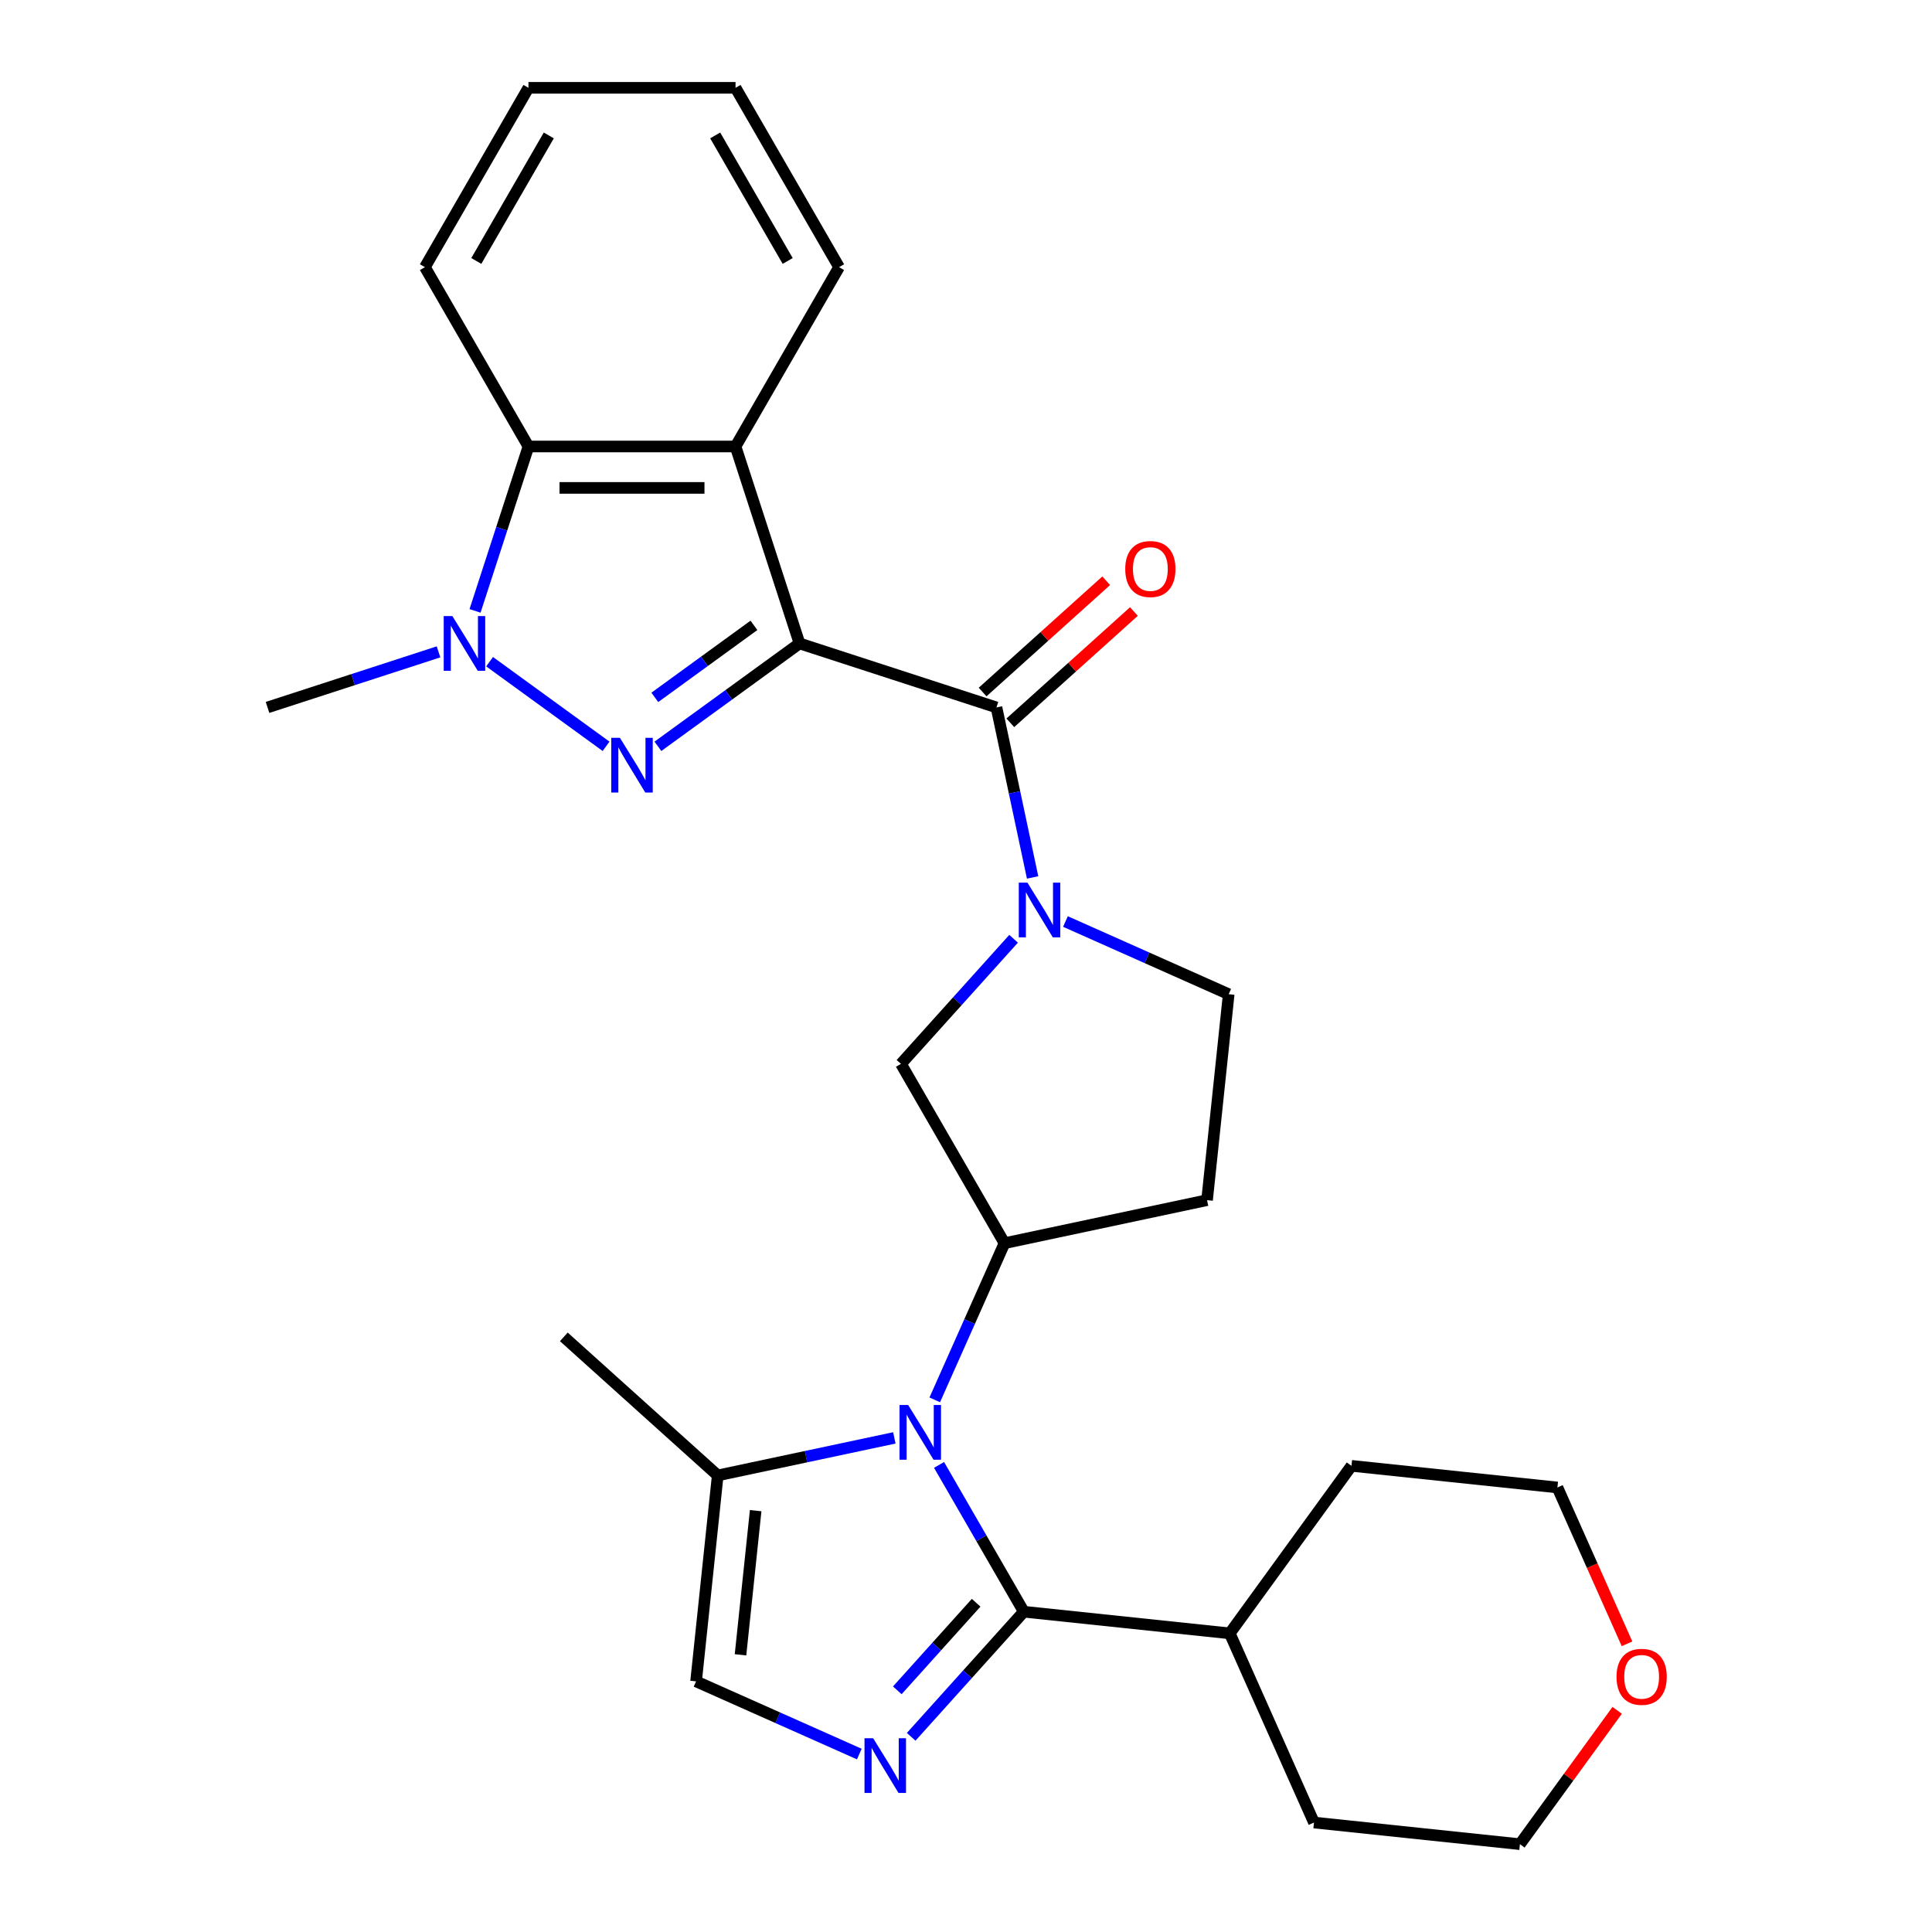 <?xml version='1.0' encoding='iso-8859-1'?>
<svg version='1.1' baseProfile='full'
              xmlns='http://www.w3.org/2000/svg'
                      xmlns:rdkit='http://www.rdkit.org/xml'
                      xmlns:xlink='http://www.w3.org/1999/xlink'
                  xml:space='preserve'
width='1000px' height='1000px' viewBox='0 0 1000 1000'>
<!-- END OF HEADER -->
<rect style='opacity:1.0;fill:#FFFFFF;stroke:none' width='1000' height='1000' x='0' y='0'> </rect>
<path class='bond-0' d='M 413.833,333.04 L 377.186,359.665' style='fill:none;fill-rule:evenodd;stroke:#000000;stroke-width:6px;stroke-linecap:butt;stroke-linejoin:miter;stroke-opacity:1' />
<path class='bond-0' d='M 377.186,359.665 L 340.539,386.291' style='fill:none;fill-rule:evenodd;stroke:#0000FF;stroke-width:6px;stroke-linecap:butt;stroke-linejoin:miter;stroke-opacity:1' />
<path class='bond-0' d='M 390.239,323.685 L 364.586,342.323' style='fill:none;fill-rule:evenodd;stroke:#000000;stroke-width:6px;stroke-linecap:butt;stroke-linejoin:miter;stroke-opacity:1' />
<path class='bond-0' d='M 364.586,342.323 L 338.933,360.961' style='fill:none;fill-rule:evenodd;stroke:#0000FF;stroke-width:6px;stroke-linecap:butt;stroke-linejoin:miter;stroke-opacity:1' />
<path class='bond-2' d='M 413.833,333.04 L 515.771,366.161' style='fill:none;fill-rule:evenodd;stroke:#000000;stroke-width:6px;stroke-linecap:butt;stroke-linejoin:miter;stroke-opacity:1' />
<path class='bond-6' d='M 413.833,333.04 L 380.711,231.102' style='fill:none;fill-rule:evenodd;stroke:#000000;stroke-width:6px;stroke-linecap:butt;stroke-linejoin:miter;stroke-opacity:1' />
<path class='bond-4' d='M 313.7,386.291 L 253.411,342.489' style='fill:none;fill-rule:evenodd;stroke:#0000FF;stroke-width:6px;stroke-linecap:butt;stroke-linejoin:miter;stroke-opacity:1' />
<path class='bond-1' d='M 483.829,724.557 L 501.878,684.019' style='fill:none;fill-rule:evenodd;stroke:#0000FF;stroke-width:6px;stroke-linecap:butt;stroke-linejoin:miter;stroke-opacity:1' />
<path class='bond-1' d='M 501.878,684.019 L 519.927,643.48' style='fill:none;fill-rule:evenodd;stroke:#000000;stroke-width:6px;stroke-linecap:butt;stroke-linejoin:miter;stroke-opacity:1' />
<path class='bond-3' d='M 486.054,758.237 L 507.989,796.229' style='fill:none;fill-rule:evenodd;stroke:#0000FF;stroke-width:6px;stroke-linecap:butt;stroke-linejoin:miter;stroke-opacity:1' />
<path class='bond-3' d='M 507.989,796.229 L 529.924,834.221' style='fill:none;fill-rule:evenodd;stroke:#000000;stroke-width:6px;stroke-linecap:butt;stroke-linejoin:miter;stroke-opacity:1' />
<path class='bond-10' d='M 462.912,744.249 L 417.201,753.966' style='fill:none;fill-rule:evenodd;stroke:#0000FF;stroke-width:6px;stroke-linecap:butt;stroke-linejoin:miter;stroke-opacity:1' />
<path class='bond-10' d='M 417.201,753.966 L 371.49,763.682' style='fill:none;fill-rule:evenodd;stroke:#000000;stroke-width:6px;stroke-linecap:butt;stroke-linejoin:miter;stroke-opacity:1' />
<path class='bond-7' d='M 515.771,366.161 L 525.123,410.162' style='fill:none;fill-rule:evenodd;stroke:#000000;stroke-width:6px;stroke-linecap:butt;stroke-linejoin:miter;stroke-opacity:1' />
<path class='bond-7' d='M 525.123,410.162 L 534.476,454.163' style='fill:none;fill-rule:evenodd;stroke:#0000FF;stroke-width:6px;stroke-linecap:butt;stroke-linejoin:miter;stroke-opacity:1' />
<path class='bond-15' d='M 522.943,374.127 L 554.929,345.326' style='fill:none;fill-rule:evenodd;stroke:#000000;stroke-width:6px;stroke-linecap:butt;stroke-linejoin:miter;stroke-opacity:1' />
<path class='bond-15' d='M 554.929,345.326 L 586.916,316.525' style='fill:none;fill-rule:evenodd;stroke:#FF0000;stroke-width:6px;stroke-linecap:butt;stroke-linejoin:miter;stroke-opacity:1' />
<path class='bond-15' d='M 508.599,358.196 L 540.586,329.395' style='fill:none;fill-rule:evenodd;stroke:#000000;stroke-width:6px;stroke-linecap:butt;stroke-linejoin:miter;stroke-opacity:1' />
<path class='bond-15' d='M 540.586,329.395 L 572.572,300.594' style='fill:none;fill-rule:evenodd;stroke:#FF0000;stroke-width:6px;stroke-linecap:butt;stroke-linejoin:miter;stroke-opacity:1' />
<path class='bond-5' d='M 529.924,834.221 L 500.774,866.595' style='fill:none;fill-rule:evenodd;stroke:#000000;stroke-width:6px;stroke-linecap:butt;stroke-linejoin:miter;stroke-opacity:1' />
<path class='bond-5' d='M 500.774,866.595 L 471.624,898.97' style='fill:none;fill-rule:evenodd;stroke:#0000FF;stroke-width:6px;stroke-linecap:butt;stroke-linejoin:miter;stroke-opacity:1' />
<path class='bond-5' d='M 505.248,829.589 L 484.843,852.251' style='fill:none;fill-rule:evenodd;stroke:#000000;stroke-width:6px;stroke-linecap:butt;stroke-linejoin:miter;stroke-opacity:1' />
<path class='bond-5' d='M 484.843,852.251 L 464.438,874.913' style='fill:none;fill-rule:evenodd;stroke:#0000FF;stroke-width:6px;stroke-linecap:butt;stroke-linejoin:miter;stroke-opacity:1' />
<path class='bond-16' d='M 529.924,834.221 L 636.52,845.425' style='fill:none;fill-rule:evenodd;stroke:#000000;stroke-width:6px;stroke-linecap:butt;stroke-linejoin:miter;stroke-opacity:1' />
<path class='bond-18' d='M 226.987,337.4 L 182.727,351.781' style='fill:none;fill-rule:evenodd;stroke:#0000FF;stroke-width:6px;stroke-linecap:butt;stroke-linejoin:miter;stroke-opacity:1' />
<path class='bond-18' d='M 182.727,351.781 L 138.468,366.161' style='fill:none;fill-rule:evenodd;stroke:#000000;stroke-width:6px;stroke-linecap:butt;stroke-linejoin:miter;stroke-opacity:1' />
<path class='bond-28' d='M 245.878,316.2 L 259.703,273.651' style='fill:none;fill-rule:evenodd;stroke:#0000FF;stroke-width:6px;stroke-linecap:butt;stroke-linejoin:miter;stroke-opacity:1' />
<path class='bond-28' d='M 259.703,273.651 L 273.528,231.102' style='fill:none;fill-rule:evenodd;stroke:#000000;stroke-width:6px;stroke-linecap:butt;stroke-linejoin:miter;stroke-opacity:1' />
<path class='bond-31' d='M 444.784,907.899 L 402.536,889.089' style='fill:none;fill-rule:evenodd;stroke:#0000FF;stroke-width:6px;stroke-linecap:butt;stroke-linejoin:miter;stroke-opacity:1' />
<path class='bond-31' d='M 402.536,889.089 L 360.287,870.278' style='fill:none;fill-rule:evenodd;stroke:#000000;stroke-width:6px;stroke-linecap:butt;stroke-linejoin:miter;stroke-opacity:1' />
<path class='bond-9' d='M 380.711,231.102 L 273.528,231.102' style='fill:none;fill-rule:evenodd;stroke:#000000;stroke-width:6px;stroke-linecap:butt;stroke-linejoin:miter;stroke-opacity:1' />
<path class='bond-9' d='M 364.634,252.539 L 289.605,252.539' style='fill:none;fill-rule:evenodd;stroke:#000000;stroke-width:6px;stroke-linecap:butt;stroke-linejoin:miter;stroke-opacity:1' />
<path class='bond-19' d='M 380.711,231.102 L 434.303,138.278' style='fill:none;fill-rule:evenodd;stroke:#000000;stroke-width:6px;stroke-linecap:butt;stroke-linejoin:miter;stroke-opacity:1' />
<path class='bond-12' d='M 524.636,485.907 L 495.486,518.281' style='fill:none;fill-rule:evenodd;stroke:#0000FF;stroke-width:6px;stroke-linecap:butt;stroke-linejoin:miter;stroke-opacity:1' />
<path class='bond-12' d='M 495.486,518.281 L 466.336,550.656' style='fill:none;fill-rule:evenodd;stroke:#000000;stroke-width:6px;stroke-linecap:butt;stroke-linejoin:miter;stroke-opacity:1' />
<path class='bond-14' d='M 551.475,476.978 L 593.724,495.788' style='fill:none;fill-rule:evenodd;stroke:#0000FF;stroke-width:6px;stroke-linecap:butt;stroke-linejoin:miter;stroke-opacity:1' />
<path class='bond-14' d='M 593.724,495.788 L 635.973,514.599' style='fill:none;fill-rule:evenodd;stroke:#000000;stroke-width:6px;stroke-linecap:butt;stroke-linejoin:miter;stroke-opacity:1' />
<path class='bond-8' d='M 519.927,643.48 L 466.336,550.656' style='fill:none;fill-rule:evenodd;stroke:#000000;stroke-width:6px;stroke-linecap:butt;stroke-linejoin:miter;stroke-opacity:1' />
<path class='bond-30' d='M 519.927,643.48 L 624.769,621.195' style='fill:none;fill-rule:evenodd;stroke:#000000;stroke-width:6px;stroke-linecap:butt;stroke-linejoin:miter;stroke-opacity:1' />
<path class='bond-20' d='M 273.528,231.102 L 219.936,138.278' style='fill:none;fill-rule:evenodd;stroke:#000000;stroke-width:6px;stroke-linecap:butt;stroke-linejoin:miter;stroke-opacity:1' />
<path class='bond-11' d='M 371.49,763.682 L 360.287,870.278' style='fill:none;fill-rule:evenodd;stroke:#000000;stroke-width:6px;stroke-linecap:butt;stroke-linejoin:miter;stroke-opacity:1' />
<path class='bond-11' d='M 391.129,781.912 L 383.287,856.53' style='fill:none;fill-rule:evenodd;stroke:#000000;stroke-width:6px;stroke-linecap:butt;stroke-linejoin:miter;stroke-opacity:1' />
<path class='bond-21' d='M 371.49,763.682 L 291.837,691.962' style='fill:none;fill-rule:evenodd;stroke:#000000;stroke-width:6px;stroke-linecap:butt;stroke-linejoin:miter;stroke-opacity:1' />
<path class='bond-13' d='M 624.769,621.195 L 635.973,514.599' style='fill:none;fill-rule:evenodd;stroke:#000000;stroke-width:6px;stroke-linecap:butt;stroke-linejoin:miter;stroke-opacity:1' />
<path class='bond-24' d='M 636.52,845.425 L 699.521,758.711' style='fill:none;fill-rule:evenodd;stroke:#000000;stroke-width:6px;stroke-linecap:butt;stroke-linejoin:miter;stroke-opacity:1' />
<path class='bond-25' d='M 636.52,845.425 L 680.116,943.342' style='fill:none;fill-rule:evenodd;stroke:#000000;stroke-width:6px;stroke-linecap:butt;stroke-linejoin:miter;stroke-opacity:1' />
<path class='bond-17' d='M 837.043,885.272 L 811.878,919.909' style='fill:none;fill-rule:evenodd;stroke:#FF0000;stroke-width:6px;stroke-linecap:butt;stroke-linejoin:miter;stroke-opacity:1' />
<path class='bond-17' d='M 811.878,919.909 L 786.712,954.545' style='fill:none;fill-rule:evenodd;stroke:#000000;stroke-width:6px;stroke-linecap:butt;stroke-linejoin:miter;stroke-opacity:1' />
<path class='bond-32' d='M 842.145,850.832 L 824.131,810.374' style='fill:none;fill-rule:evenodd;stroke:#FF0000;stroke-width:6px;stroke-linecap:butt;stroke-linejoin:miter;stroke-opacity:1' />
<path class='bond-32' d='M 824.131,810.374 L 806.118,769.915' style='fill:none;fill-rule:evenodd;stroke:#000000;stroke-width:6px;stroke-linecap:butt;stroke-linejoin:miter;stroke-opacity:1' />
<path class='bond-26' d='M 434.303,138.278 L 380.711,45.455' style='fill:none;fill-rule:evenodd;stroke:#000000;stroke-width:6px;stroke-linecap:butt;stroke-linejoin:miter;stroke-opacity:1' />
<path class='bond-26' d='M 407.7,135.073 L 370.185,70.097' style='fill:none;fill-rule:evenodd;stroke:#000000;stroke-width:6px;stroke-linecap:butt;stroke-linejoin:miter;stroke-opacity:1' />
<path class='bond-29' d='M 219.936,138.278 L 273.528,45.455' style='fill:none;fill-rule:evenodd;stroke:#000000;stroke-width:6px;stroke-linecap:butt;stroke-linejoin:miter;stroke-opacity:1' />
<path class='bond-29' d='M 246.539,135.073 L 284.054,70.097' style='fill:none;fill-rule:evenodd;stroke:#000000;stroke-width:6px;stroke-linecap:butt;stroke-linejoin:miter;stroke-opacity:1' />
<path class='bond-22' d='M 806.118,769.915 L 699.521,758.711' style='fill:none;fill-rule:evenodd;stroke:#000000;stroke-width:6px;stroke-linecap:butt;stroke-linejoin:miter;stroke-opacity:1' />
<path class='bond-23' d='M 786.712,954.545 L 680.116,943.342' style='fill:none;fill-rule:evenodd;stroke:#000000;stroke-width:6px;stroke-linecap:butt;stroke-linejoin:miter;stroke-opacity:1' />
<path class='bond-27' d='M 380.711,45.455 L 273.528,45.455' style='fill:none;fill-rule:evenodd;stroke:#000000;stroke-width:6px;stroke-linecap:butt;stroke-linejoin:miter;stroke-opacity:1' />
<path  class='atom-1' d='M 320.86 381.881
L 330.14 396.881
Q 331.06 398.361, 332.54 401.041
Q 334.02 403.721, 334.1 403.881
L 334.1 381.881
L 337.86 381.881
L 337.86 410.201
L 333.98 410.201
L 324.02 393.801
Q 322.86 391.881, 321.62 389.681
Q 320.42 387.481, 320.06 386.801
L 320.06 410.201
L 316.38 410.201
L 316.38 381.881
L 320.86 381.881
' fill='#0000FF'/>
<path  class='atom-2' d='M 470.072 727.237
L 479.352 742.237
Q 480.272 743.717, 481.752 746.397
Q 483.232 749.077, 483.312 749.237
L 483.312 727.237
L 487.072 727.237
L 487.072 755.557
L 483.192 755.557
L 473.232 739.157
Q 472.072 737.237, 470.832 735.037
Q 469.632 732.837, 469.272 732.157
L 469.272 755.557
L 465.592 755.557
L 465.592 727.237
L 470.072 727.237
' fill='#0000FF'/>
<path  class='atom-5' d='M 234.146 318.88
L 243.426 333.88
Q 244.346 335.36, 245.826 338.04
Q 247.306 340.72, 247.386 340.88
L 247.386 318.88
L 251.146 318.88
L 251.146 347.2
L 247.266 347.2
L 237.306 330.8
Q 236.146 328.88, 234.906 326.68
Q 233.706 324.48, 233.346 323.8
L 233.346 347.2
L 229.666 347.2
L 229.666 318.88
L 234.146 318.88
' fill='#0000FF'/>
<path  class='atom-6' d='M 451.944 899.714
L 461.224 914.714
Q 462.144 916.194, 463.624 918.874
Q 465.104 921.554, 465.184 921.714
L 465.184 899.714
L 468.944 899.714
L 468.944 928.034
L 465.064 928.034
L 455.104 911.634
Q 453.944 909.714, 452.704 907.514
Q 451.504 905.314, 451.144 904.634
L 451.144 928.034
L 447.464 928.034
L 447.464 899.714
L 451.944 899.714
' fill='#0000FF'/>
<path  class='atom-8' d='M 531.796 456.843
L 541.076 471.843
Q 541.996 473.323, 543.476 476.003
Q 544.956 478.683, 545.036 478.843
L 545.036 456.843
L 548.796 456.843
L 548.796 485.163
L 544.916 485.163
L 534.956 468.763
Q 533.796 466.843, 532.556 464.643
Q 531.356 462.443, 530.996 461.763
L 530.996 485.163
L 527.316 485.163
L 527.316 456.843
L 531.796 456.843
' fill='#0000FF'/>
<path  class='atom-16' d='M 582.424 294.522
Q 582.424 287.722, 585.784 283.922
Q 589.144 280.122, 595.424 280.122
Q 601.704 280.122, 605.064 283.922
Q 608.424 287.722, 608.424 294.522
Q 608.424 301.402, 605.024 305.322
Q 601.624 309.202, 595.424 309.202
Q 589.184 309.202, 585.784 305.322
Q 582.424 301.442, 582.424 294.522
M 595.424 306.002
Q 599.744 306.002, 602.064 303.122
Q 604.424 300.202, 604.424 294.522
Q 604.424 288.962, 602.064 286.162
Q 599.744 283.322, 595.424 283.322
Q 591.104 283.322, 588.744 286.122
Q 586.424 288.922, 586.424 294.522
Q 586.424 300.242, 588.744 303.122
Q 591.104 306.002, 595.424 306.002
' fill='#FF0000'/>
<path  class='atom-18' d='M 836.713 867.912
Q 836.713 861.112, 840.073 857.312
Q 843.433 853.512, 849.713 853.512
Q 855.993 853.512, 859.353 857.312
Q 862.713 861.112, 862.713 867.912
Q 862.713 874.792, 859.313 878.712
Q 855.913 882.592, 849.713 882.592
Q 843.473 882.592, 840.073 878.712
Q 836.713 874.832, 836.713 867.912
M 849.713 879.392
Q 854.033 879.392, 856.353 876.512
Q 858.713 873.592, 858.713 867.912
Q 858.713 862.352, 856.353 859.552
Q 854.033 856.712, 849.713 856.712
Q 845.393 856.712, 843.033 859.512
Q 840.713 862.312, 840.713 867.912
Q 840.713 873.632, 843.033 876.512
Q 845.393 879.392, 849.713 879.392
' fill='#FF0000'/>
</svg>
